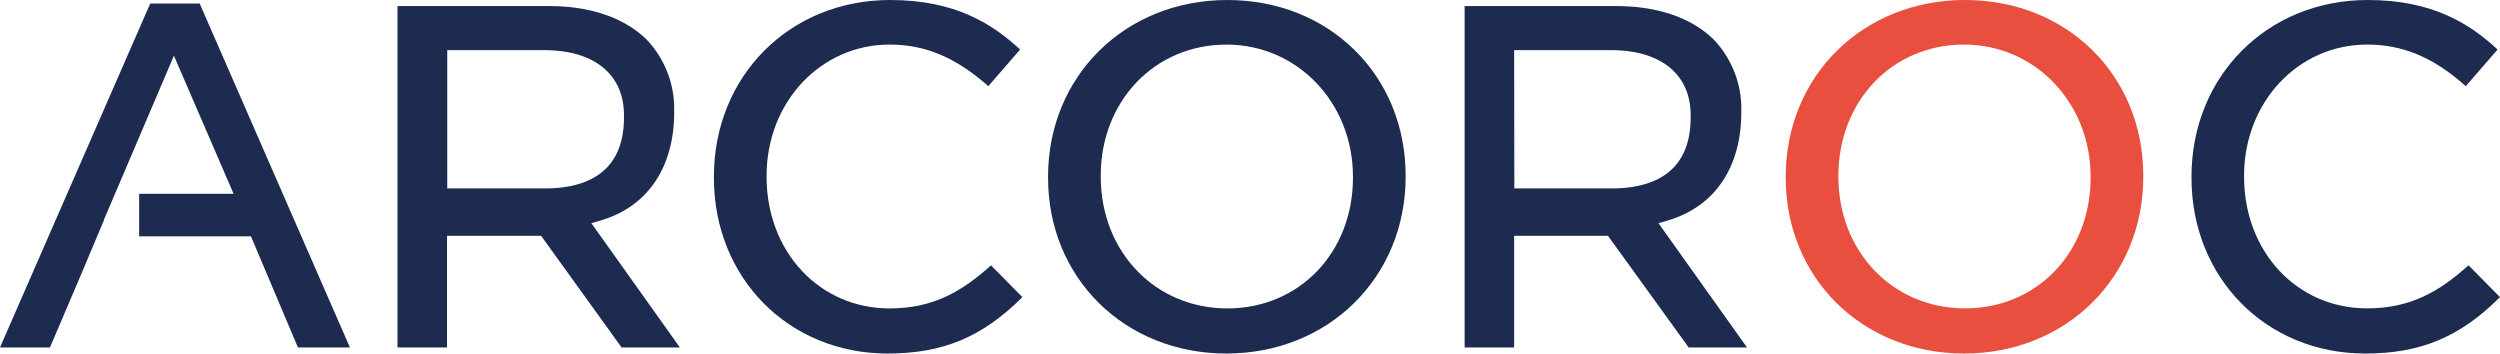 <svg id="Calque_1" data-name="Calque 1" xmlns="http://www.w3.org/2000/svg" viewBox="0 0 504.84 71.39"><defs><style>.cls-1{fill:#1e2b50;}.cls-2{fill:#e84f3e;}</style></defs><path class="cls-1" d="M179.24,71.39c-20,0-35.08-15.26-35.08-35.49v-.21C144.16,15.35,159.46,0,179.75,0,193,0,200.47,4.9,206,10l-6.42,7.4C193,11.59,186.86,9,179.65,9,165.71,9,154.8,20.64,154.8,35.49v.2c0,15.16,10.68,26.59,24.85,26.59,8.81,0,14.65-3.45,20.47-8.7L206.46,60C198.38,68.07,190.41,71.39,179.24,71.39Z"/><path class="cls-1" d="M247.64,71.39c-20.52,0-36-15.26-36-35.49v-.21C211.64,15.35,227.21,0,247.85,0s36,15.26,36,35.49v.2C283.85,56,268.28,71.39,247.64,71.39Zm0-62.38c-14.45,0-25.36,11.38-25.36,26.48v.2c0,15.16,11,26.59,25.57,26.59s25.36-11.34,25.36-26.38v-.21C273.21,20.73,262,9,247.64,9Z"/><path class="cls-2" d="M396.6,71.39c-20.52,0-36-15.26-36-35.49v-.21C360.6,15.35,376.17,0,396.81,0s36,15.26,36,35.49v.2C432.81,56,417.24,71.39,396.6,71.39ZM396.6,9c-14.45,0-25.36,11.38-25.36,26.48v.2c0,15.16,11,26.59,25.57,26.59s25.36-11.34,25.36-26.38v-.21C422.17,20.73,410.94,9,396.6,9Z"/><path class="cls-1" d="M477.62,71.39c-20,0-35.08-15.26-35.08-35.49v-.21C442.54,15.35,457.84,0,478.13,0c13.21,0,20.72,4.9,26.22,10l-6.42,7.4C491.42,11.59,485.24,9,478,9c-13.93,0-24.84,11.63-24.84,26.48v.2c0,15.16,10.68,26.59,24.84,26.59,8.82,0,14.66-3.45,20.48-8.7L504.84,60C496.76,68.07,488.79,71.39,477.62,71.39Z"/><path class="cls-1" d="M125.52,70.16,109.27,47.62h-19V70.16h-10V1.23h30.59c8.38,0,15.2,2.34,19.74,6.78a20.3,20.3,0,0,1,5.54,14.51v.21c0,10.19-4.65,18.85-15,21.84l-1.72.5,17.87,25.09ZM90.32,38.05H110c9.7,0,16.12-4.19,16-14.61v-.2c0-8.21-6-13.11-16.07-13.11H90.32Z"/><path class="cls-1" d="M341,70.16,324.71,47.62H305.76V70.16h-10V1.23h30.59c8.38,0,15.2,2.34,19.74,6.78a20.3,20.3,0,0,1,5.54,14.51v.21c0,10.19-4.65,18.85-15,21.84l-1.72.5,17.87,25.09Zm-35.2-32.11H325.4c9.7,0,16.12-4.19,16-14.61v-.2c0-8.21-6-13.11-16.07-13.11H305.76Z"/><polygon class="cls-1" points="60.16 70.16 50.68 47.73 28.1 47.73 28.1 39.14 47.17 39.13 35.12 11.25 21.01 44.32 21.05 44.32 16.43 55.3 10.09 70.16 0 70.16 30.34 0.71 40.32 0.71 70.66 70.16 60.16 70.16"/></svg>